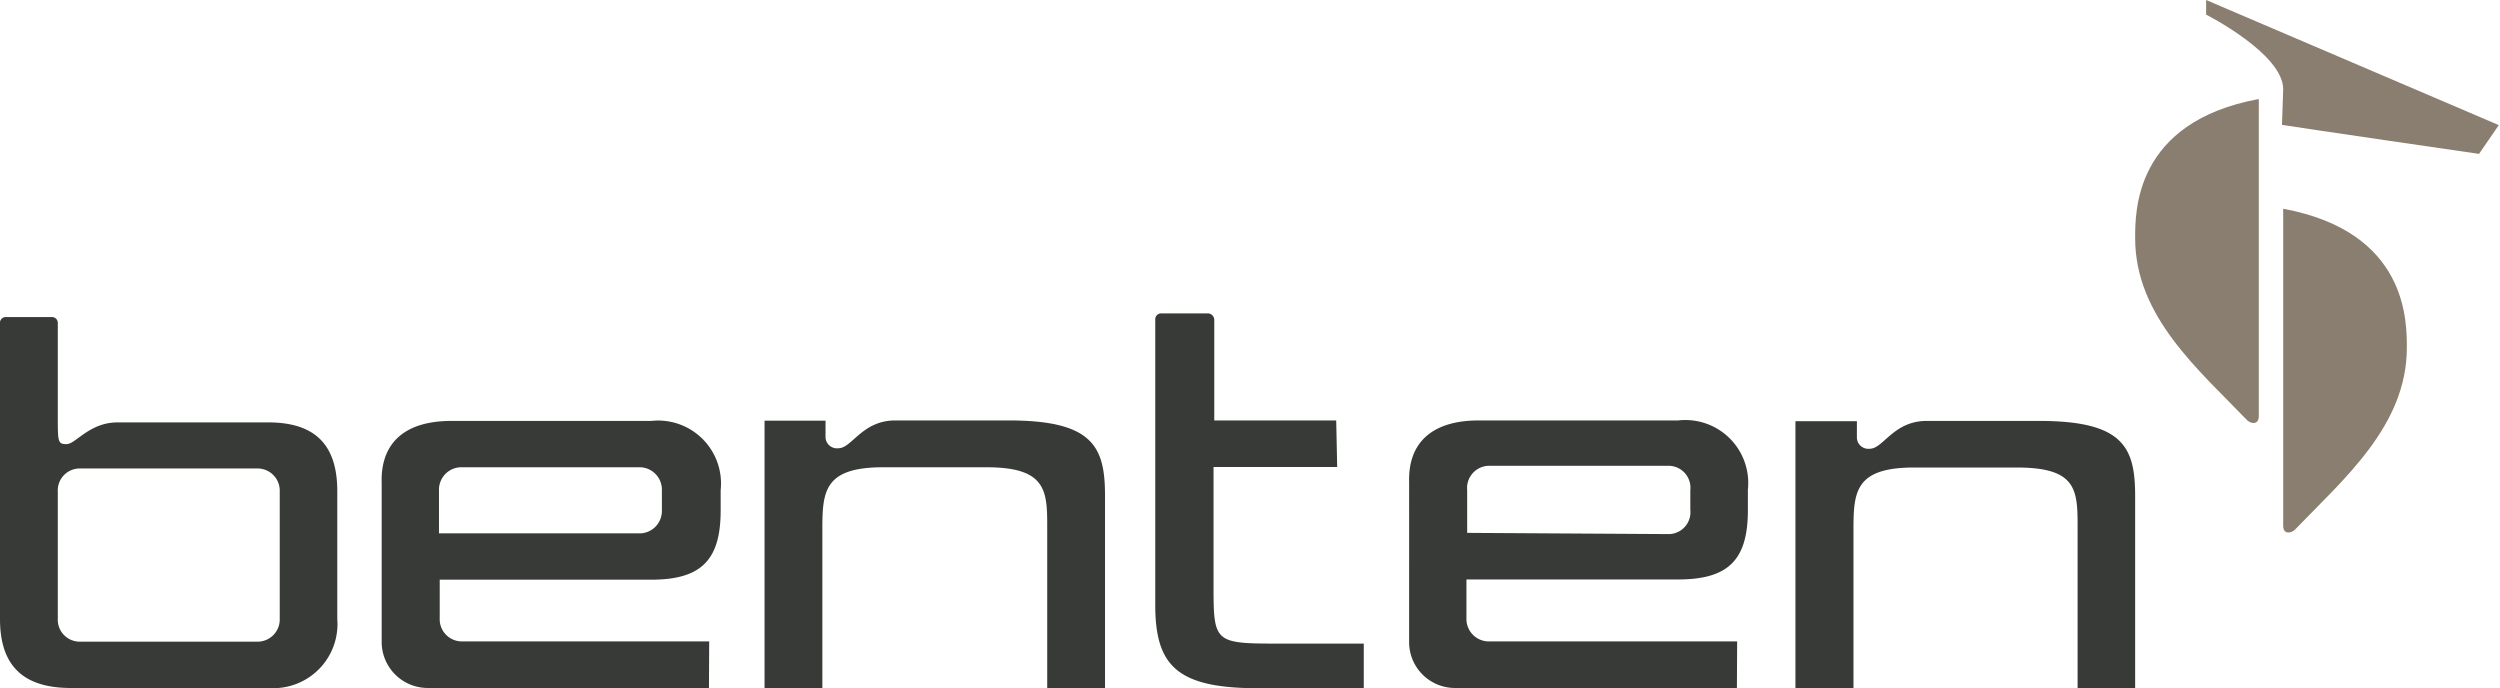 <svg xmlns="http://www.w3.org/2000/svg" xmlns:xlink="http://www.w3.org/1999/xlink" viewBox="0 0 102.51 28.21"><defs><clipPath id="clip-path" transform="translate(0 0)"><rect width="102.51" height="29.21" style="fill:none"></rect></clipPath></defs><g id="Ebene_2" data-name="Ebene 2"><g id="Ebene_1-2" data-name="Ebene 1"><g style="clip-path:url(#clip-path)"><path d="M11.47,25.36v-5.2a.91.91,0,0,0-.87-.95H3.23a.9.9,0,0,0-.86.95v5.2a.9.9,0,0,0,.86.95H10.6a.91.91,0,0,0,.87-.95m-9.1-8.25c0,1,0,1.11.37,1.1s.93-.89,2.08-.89H11c2,0,2.83,1,2.83,2.82v5.24A2.63,2.63,0,0,1,11,28.21H2.84C.75,28.19,0,27.09,0,25.38V13.2A.24.24,0,0,1,.24,13H2.13a.24.24,0,0,1,.24.24Z" transform="translate(0 0)" style="fill:#373a36"></path><path d="M31.35,28.21h2.37V21.83c0-1.62,0-2.67,2.49-2.67h4.24c2.57,0,2.49,1.05,2.49,2.67v6.38h2.37V20.33c0-2-.48-3.09-3.94-3.09H36.71c-1.36,0-1.78,1.14-2.33,1.14a.47.47,0,0,1-.53-.45v-.68h-2.5Z" transform="translate(0 0)" style="fill:#373a36"></path><path d="M73.62,28.21H76V21.84c0-1.62,0-2.67,2.49-2.67H82.7c2.57,0,2.49,1,2.49,2.67v6.37h2.36V20.35c0-2-.47-3.09-3.93-3.09H79c-1.36,0-1.78,1.14-2.33,1.14a.47.47,0,0,1-.53-.45v-.68H73.62Z" transform="translate(0 0)" style="fill:#373a36"></path><path d="M71.23,26.3H61a.92.92,0,0,1-.87-.95V23.76h8.68c2.08,0,2.86-.82,2.86-2.84v-.84a2.58,2.58,0,0,0-2.86-2.84H60.63c-1.84,0-2.9.85-2.85,2.54V26.3a1.88,1.88,0,0,0,1.92,1.91H71.22ZM60.16,21.85V20.1a.91.91,0,0,1,.87-1h7.42a.9.9,0,0,1,.86,1v.8a.9.9,0,0,1-.86,1Z" transform="translate(0 0)" style="fill:#373a36"></path><path d="M29.08,26.3H18.9a.91.91,0,0,1-.87-.95V23.77H26.7c2.07,0,2.85-.82,2.85-2.84V20.1a2.58,2.58,0,0,0-2.85-2.84H18.5c-1.84,0-2.9.85-2.85,2.54v6.5a1.89,1.89,0,0,0,1.92,1.91h11.5ZM18,21.87V20.11a.92.92,0,0,1,.87-.95h7.4a.92.92,0,0,1,.87.95v.81a.92.92,0,0,1-.87.95Z" transform="translate(0 0)" style="fill:#373a36"></path><path d="M54.83,19.15H49.76v4.78c0,2.43,0,2.46,2.7,2.46h3.46v1.83H51.59c-3.33,0-4.22-.92-4.22-3.42V13.09a.24.24,0,0,1,.24-.24h1.9a.27.27,0,0,1,.28.27v4.12h5Z" transform="translate(0 0)" style="fill:#373a36"></path><path d="M87.55,9.8c0-1.07-.07-4.79,5.07-5.74v13c0,.37-.31.32-.47.18-2-2.08-4.6-4.27-4.6-7.47" transform="translate(0 0)" style="fill:#8a7e70"></path><path d="M98.69,14.3c0-1.07.07-4.79-5.07-5.74v13c0,.36.31.31.47.17,2-2.08,4.6-4.27,4.6-7.47" transform="translate(0 0)" style="fill:#8a7e70"></path><path d="M93.62,3.66C93.62,2.2,90.46.6,90.46.6V0l12,5.13-.81,1.18s-7.36-1.07-8.08-1.19Z" transform="translate(0 0)" style="fill:#8a7e70"></path></g></g></g></svg>